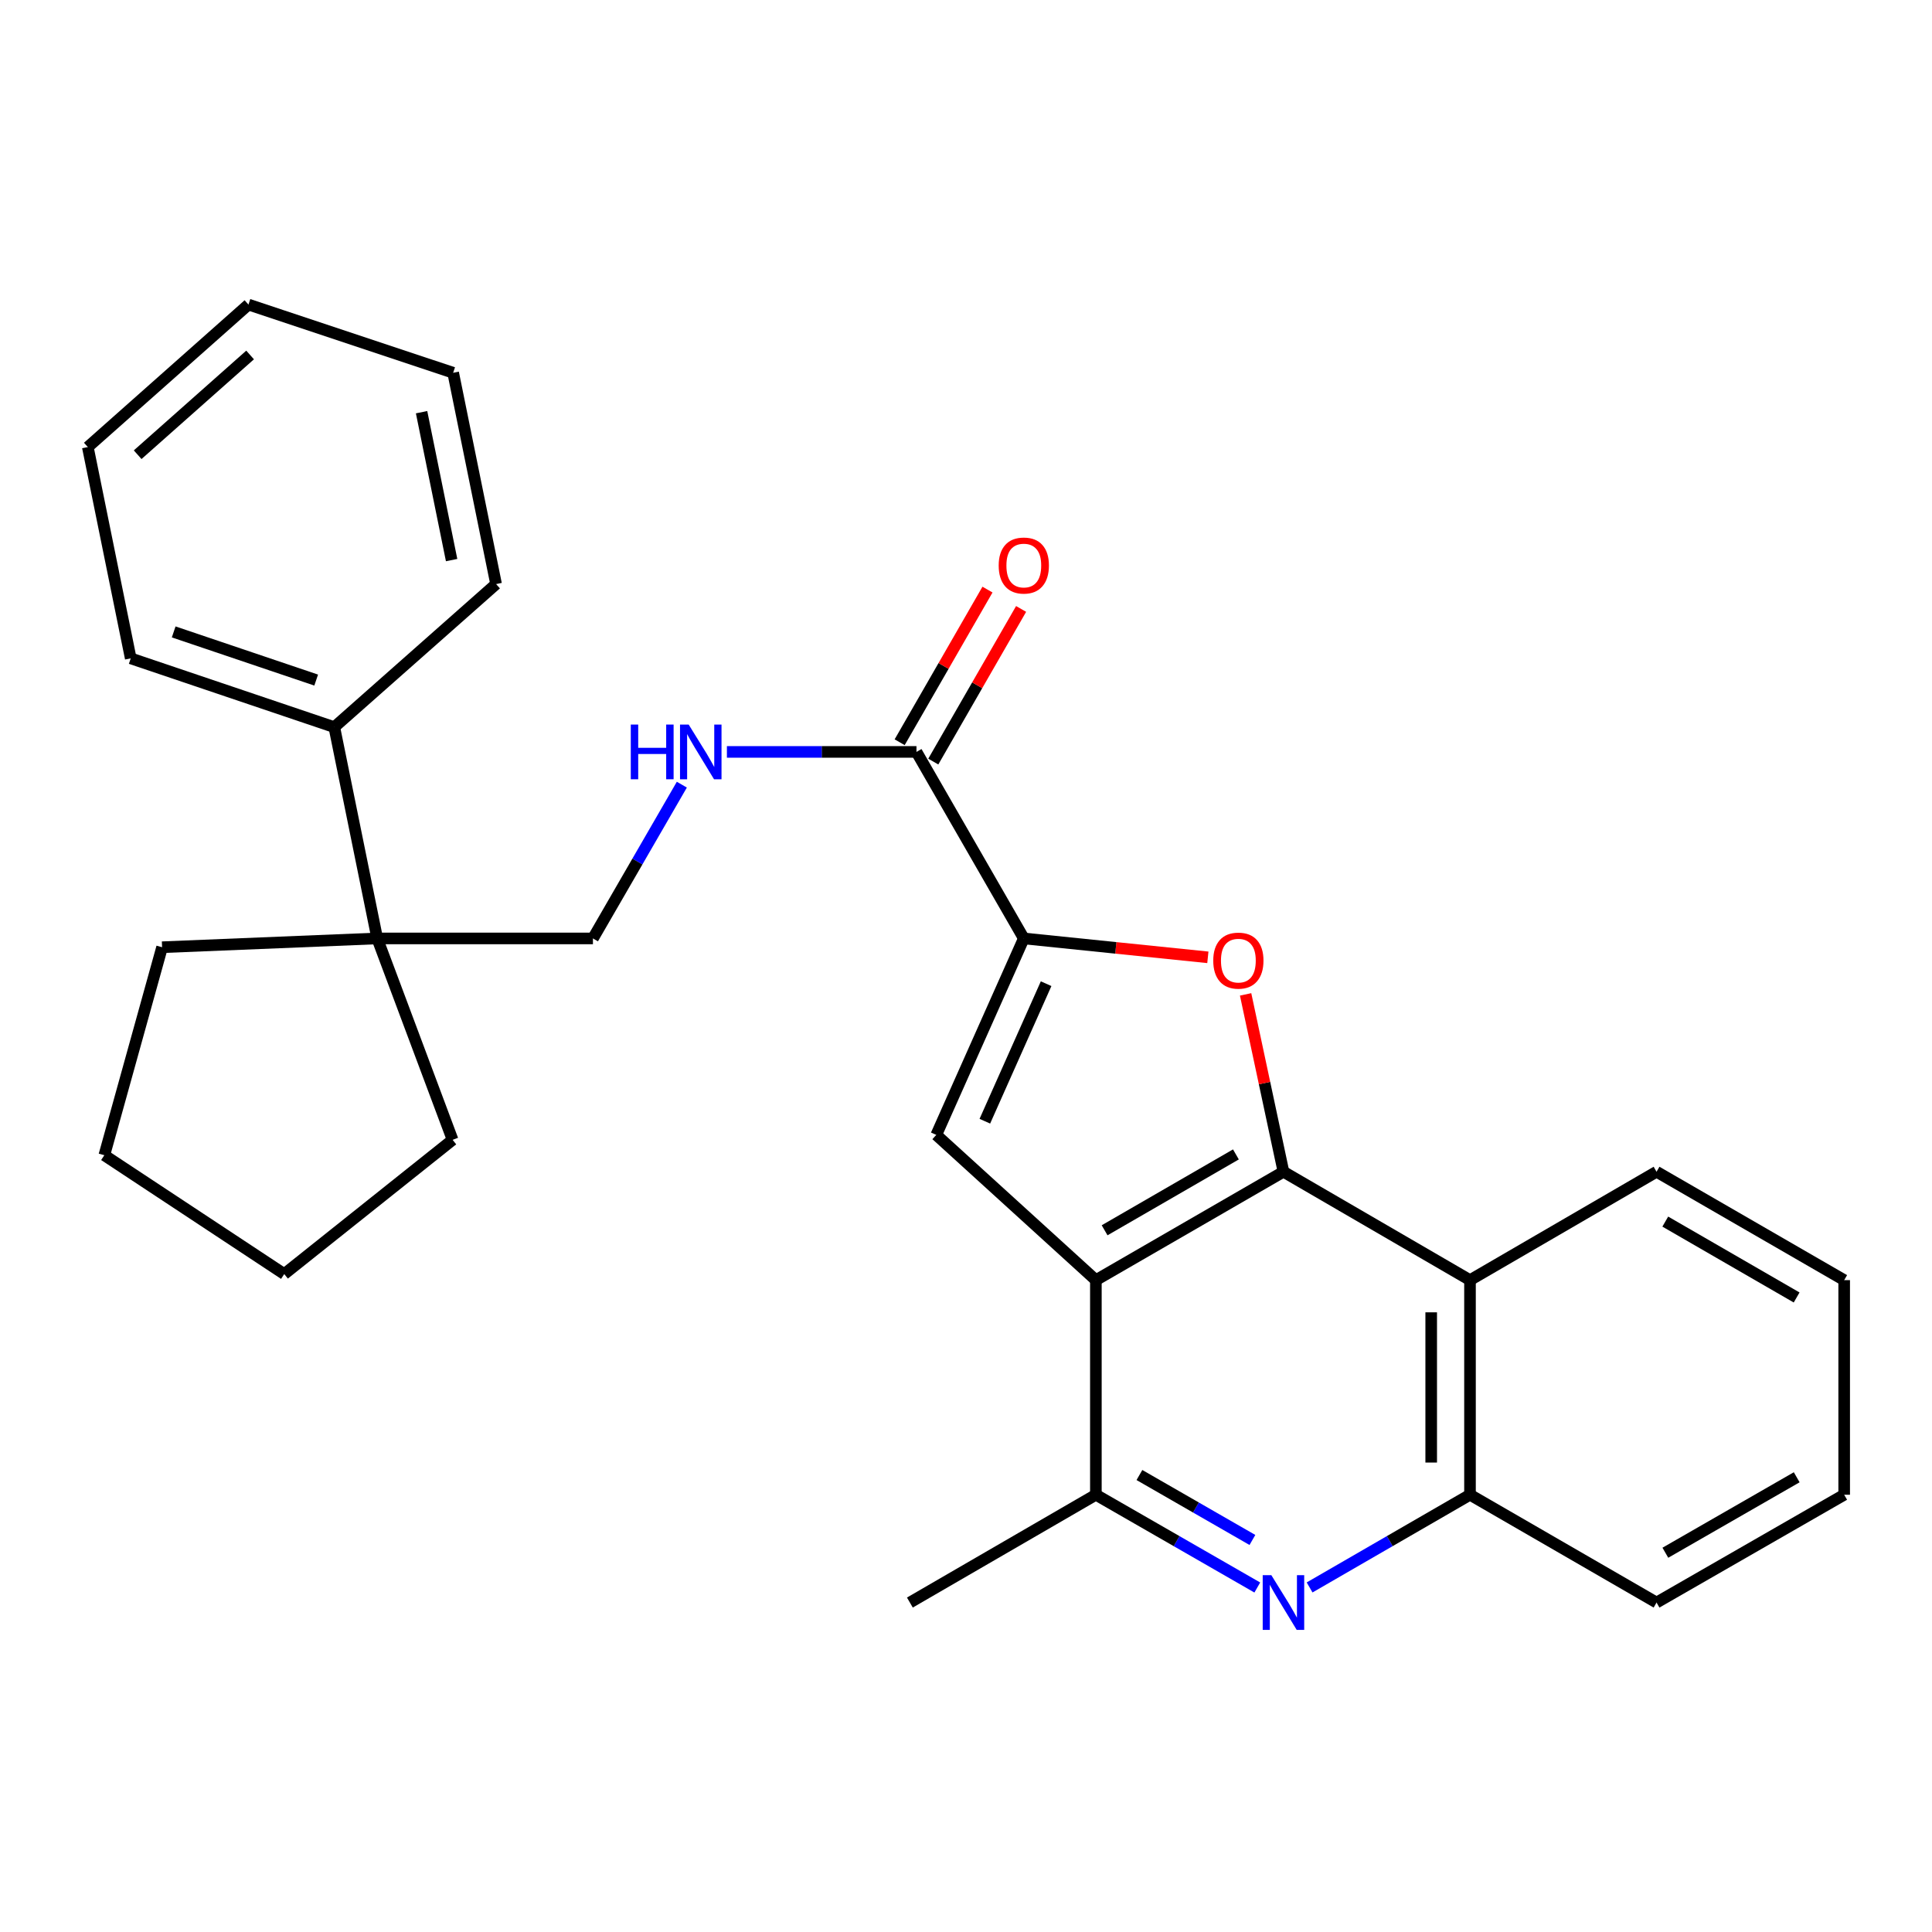 <?xml version='1.0' encoding='iso-8859-1'?>
<svg version='1.1' baseProfile='full'
              xmlns='http://www.w3.org/2000/svg'
                      xmlns:rdkit='http://www.rdkit.org/xml'
                      xmlns:xlink='http://www.w3.org/1999/xlink'
                  xml:space='preserve'
width='1000px' height='1000px' viewBox='0 0 1000 1000'>
<!-- END OF HEADER -->
<rect style='opacity:1.0;fill:#FFFFFF;stroke:none' width='1000' height='1000' x='0' y='0'> </rect>
<path class='bond-0' d='M 664.315,606.494 L 567.225,662.597' style='fill:none;fill-rule:evenodd;stroke:#000000;stroke-width:6px;stroke-linecap:butt;stroke-linejoin:miter;stroke-opacity:1' />
<path class='bond-0' d='M 639.704,597.523 L 571.742,636.795' style='fill:none;fill-rule:evenodd;stroke:#000000;stroke-width:6px;stroke-linecap:butt;stroke-linejoin:miter;stroke-opacity:1' />
<path class='bond-1' d='M 664.315,606.494 L 654.519,560.592' style='fill:none;fill-rule:evenodd;stroke:#000000;stroke-width:6px;stroke-linecap:butt;stroke-linejoin:miter;stroke-opacity:1' />
<path class='bond-1' d='M 654.519,560.592 L 644.723,514.689' style='fill:none;fill-rule:evenodd;stroke:#FF0000;stroke-width:6px;stroke-linecap:butt;stroke-linejoin:miter;stroke-opacity:1' />
<path class='bond-5' d='M 664.315,606.494 L 760.869,662.597' style='fill:none;fill-rule:evenodd;stroke:#000000;stroke-width:6px;stroke-linecap:butt;stroke-linejoin:miter;stroke-opacity:1' />
<path class='bond-3' d='M 567.225,662.597 L 484.616,587.418' style='fill:none;fill-rule:evenodd;stroke:#000000;stroke-width:6px;stroke-linecap:butt;stroke-linejoin:miter;stroke-opacity:1' />
<path class='bond-6' d='M 567.225,662.597 L 567.225,773.676' style='fill:none;fill-rule:evenodd;stroke:#000000;stroke-width:6px;stroke-linecap:butt;stroke-linejoin:miter;stroke-opacity:1' />
<path class='bond-2' d='M 625.186,495.512 L 577.553,490.622' style='fill:none;fill-rule:evenodd;stroke:#FF0000;stroke-width:6px;stroke-linecap:butt;stroke-linejoin:miter;stroke-opacity:1' />
<path class='bond-2' d='M 577.553,490.622 L 529.92,485.732' style='fill:none;fill-rule:evenodd;stroke:#000000;stroke-width:6px;stroke-linecap:butt;stroke-linejoin:miter;stroke-opacity:1' />
<path class='bond-7' d='M 529.92,485.732 L 474.364,389.189' style='fill:none;fill-rule:evenodd;stroke:#000000;stroke-width:6px;stroke-linecap:butt;stroke-linejoin:miter;stroke-opacity:1' />
<path class='bond-29' d='M 529.92,485.732 L 484.616,587.418' style='fill:none;fill-rule:evenodd;stroke:#000000;stroke-width:6px;stroke-linecap:butt;stroke-linejoin:miter;stroke-opacity:1' />
<path class='bond-29' d='M 541.467,509.157 L 509.754,580.337' style='fill:none;fill-rule:evenodd;stroke:#000000;stroke-width:6px;stroke-linecap:butt;stroke-linejoin:miter;stroke-opacity:1' />
<path class='bond-4' d='M 677.843,821.659 L 719.356,797.668' style='fill:none;fill-rule:evenodd;stroke:#0000FF;stroke-width:6px;stroke-linecap:butt;stroke-linejoin:miter;stroke-opacity:1' />
<path class='bond-4' d='M 719.356,797.668 L 760.869,773.676' style='fill:none;fill-rule:evenodd;stroke:#000000;stroke-width:6px;stroke-linecap:butt;stroke-linejoin:miter;stroke-opacity:1' />
<path class='bond-28' d='M 650.775,821.696 L 609,797.686' style='fill:none;fill-rule:evenodd;stroke:#0000FF;stroke-width:6px;stroke-linecap:butt;stroke-linejoin:miter;stroke-opacity:1' />
<path class='bond-28' d='M 609,797.686 L 567.225,773.676' style='fill:none;fill-rule:evenodd;stroke:#000000;stroke-width:6px;stroke-linecap:butt;stroke-linejoin:miter;stroke-opacity:1' />
<path class='bond-28' d='M 648.249,797.083 L 619.006,780.276' style='fill:none;fill-rule:evenodd;stroke:#0000FF;stroke-width:6px;stroke-linecap:butt;stroke-linejoin:miter;stroke-opacity:1' />
<path class='bond-28' d='M 619.006,780.276 L 589.764,763.469' style='fill:none;fill-rule:evenodd;stroke:#000000;stroke-width:6px;stroke-linecap:butt;stroke-linejoin:miter;stroke-opacity:1' />
<path class='bond-8' d='M 760.869,662.597 L 760.869,773.676' style='fill:none;fill-rule:evenodd;stroke:#000000;stroke-width:6px;stroke-linecap:butt;stroke-linejoin:miter;stroke-opacity:1' />
<path class='bond-8' d='M 740.788,679.259 L 740.788,757.014' style='fill:none;fill-rule:evenodd;stroke:#000000;stroke-width:6px;stroke-linecap:butt;stroke-linejoin:miter;stroke-opacity:1' />
<path class='bond-14' d='M 760.869,662.597 L 857.423,606.494' style='fill:none;fill-rule:evenodd;stroke:#000000;stroke-width:6px;stroke-linecap:butt;stroke-linejoin:miter;stroke-opacity:1' />
<path class='bond-15' d='M 567.225,773.676 L 470.95,829.478' style='fill:none;fill-rule:evenodd;stroke:#000000;stroke-width:6px;stroke-linecap:butt;stroke-linejoin:miter;stroke-opacity:1' />
<path class='bond-9' d='M 474.364,389.189 L 425.306,389.189' style='fill:none;fill-rule:evenodd;stroke:#000000;stroke-width:6px;stroke-linecap:butt;stroke-linejoin:miter;stroke-opacity:1' />
<path class='bond-9' d='M 425.306,389.189 L 376.247,389.189' style='fill:none;fill-rule:evenodd;stroke:#0000FF;stroke-width:6px;stroke-linecap:butt;stroke-linejoin:miter;stroke-opacity:1' />
<path class='bond-12' d='M 483.066,394.197 L 505.797,354.692' style='fill:none;fill-rule:evenodd;stroke:#000000;stroke-width:6px;stroke-linecap:butt;stroke-linejoin:miter;stroke-opacity:1' />
<path class='bond-12' d='M 505.797,354.692 L 528.527,315.188' style='fill:none;fill-rule:evenodd;stroke:#FF0000;stroke-width:6px;stroke-linecap:butt;stroke-linejoin:miter;stroke-opacity:1' />
<path class='bond-12' d='M 465.661,384.182 L 488.392,344.678' style='fill:none;fill-rule:evenodd;stroke:#000000;stroke-width:6px;stroke-linecap:butt;stroke-linejoin:miter;stroke-opacity:1' />
<path class='bond-12' d='M 488.392,344.678 L 511.122,305.173' style='fill:none;fill-rule:evenodd;stroke:#FF0000;stroke-width:6px;stroke-linecap:butt;stroke-linejoin:miter;stroke-opacity:1' />
<path class='bond-16' d='M 760.869,773.676 L 857.423,829.478' style='fill:none;fill-rule:evenodd;stroke:#000000;stroke-width:6px;stroke-linecap:butt;stroke-linejoin:miter;stroke-opacity:1' />
<path class='bond-11' d='M 352.918,406.137 L 329.911,445.935' style='fill:none;fill-rule:evenodd;stroke:#0000FF;stroke-width:6px;stroke-linecap:butt;stroke-linejoin:miter;stroke-opacity:1' />
<path class='bond-11' d='M 329.911,445.935 L 306.903,485.732' style='fill:none;fill-rule:evenodd;stroke:#000000;stroke-width:6px;stroke-linecap:butt;stroke-linejoin:miter;stroke-opacity:1' />
<path class='bond-10' d='M 195.255,485.732 L 306.903,485.732' style='fill:none;fill-rule:evenodd;stroke:#000000;stroke-width:6px;stroke-linecap:butt;stroke-linejoin:miter;stroke-opacity:1' />
<path class='bond-13' d='M 195.255,485.732 L 173.033,376.371' style='fill:none;fill-rule:evenodd;stroke:#000000;stroke-width:6px;stroke-linecap:butt;stroke-linejoin:miter;stroke-opacity:1' />
<path class='bond-17' d='M 195.255,485.732 L 234.267,589.973' style='fill:none;fill-rule:evenodd;stroke:#000000;stroke-width:6px;stroke-linecap:butt;stroke-linejoin:miter;stroke-opacity:1' />
<path class='bond-18' d='M 195.255,485.732 L 83.898,490.284' style='fill:none;fill-rule:evenodd;stroke:#000000;stroke-width:6px;stroke-linecap:butt;stroke-linejoin:miter;stroke-opacity:1' />
<path class='bond-19' d='M 173.033,376.371 L 67.666,340.762' style='fill:none;fill-rule:evenodd;stroke:#000000;stroke-width:6px;stroke-linecap:butt;stroke-linejoin:miter;stroke-opacity:1' />
<path class='bond-19' d='M 163.657,352.006 L 89.9,327.08' style='fill:none;fill-rule:evenodd;stroke:#000000;stroke-width:6px;stroke-linecap:butt;stroke-linejoin:miter;stroke-opacity:1' />
<path class='bond-20' d='M 173.033,376.371 L 256.769,302.308' style='fill:none;fill-rule:evenodd;stroke:#000000;stroke-width:6px;stroke-linecap:butt;stroke-linejoin:miter;stroke-opacity:1' />
<path class='bond-21' d='M 857.423,606.494 L 954.545,662.597' style='fill:none;fill-rule:evenodd;stroke:#000000;stroke-width:6px;stroke-linecap:butt;stroke-linejoin:miter;stroke-opacity:1' />
<path class='bond-21' d='M 861.947,632.298 L 929.933,671.57' style='fill:none;fill-rule:evenodd;stroke:#000000;stroke-width:6px;stroke-linecap:butt;stroke-linejoin:miter;stroke-opacity:1' />
<path class='bond-30' d='M 857.423,829.478 L 954.545,773.676' style='fill:none;fill-rule:evenodd;stroke:#000000;stroke-width:6px;stroke-linecap:butt;stroke-linejoin:miter;stroke-opacity:1' />
<path class='bond-30' d='M 861.987,803.696 L 929.973,764.635' style='fill:none;fill-rule:evenodd;stroke:#000000;stroke-width:6px;stroke-linecap:butt;stroke-linejoin:miter;stroke-opacity:1' />
<path class='bond-22' d='M 234.267,589.973 L 147.129,659.451' style='fill:none;fill-rule:evenodd;stroke:#000000;stroke-width:6px;stroke-linecap:butt;stroke-linejoin:miter;stroke-opacity:1' />
<path class='bond-23' d='M 83.898,490.284 L 54,597.938' style='fill:none;fill-rule:evenodd;stroke:#000000;stroke-width:6px;stroke-linecap:butt;stroke-linejoin:miter;stroke-opacity:1' />
<path class='bond-25' d='M 67.666,340.762 L 45.455,231.401' style='fill:none;fill-rule:evenodd;stroke:#000000;stroke-width:6px;stroke-linecap:butt;stroke-linejoin:miter;stroke-opacity:1' />
<path class='bond-26' d='M 256.769,302.308 L 234.558,192.947' style='fill:none;fill-rule:evenodd;stroke:#000000;stroke-width:6px;stroke-linecap:butt;stroke-linejoin:miter;stroke-opacity:1' />
<path class='bond-26' d='M 233.758,289.9 L 218.21,213.348' style='fill:none;fill-rule:evenodd;stroke:#000000;stroke-width:6px;stroke-linecap:butt;stroke-linejoin:miter;stroke-opacity:1' />
<path class='bond-24' d='M 954.545,662.597 L 954.545,773.676' style='fill:none;fill-rule:evenodd;stroke:#000000;stroke-width:6px;stroke-linecap:butt;stroke-linejoin:miter;stroke-opacity:1' />
<path class='bond-31' d='M 147.129,659.451 L 54,597.938' style='fill:none;fill-rule:evenodd;stroke:#000000;stroke-width:6px;stroke-linecap:butt;stroke-linejoin:miter;stroke-opacity:1' />
<path class='bond-32' d='M 45.455,231.401 L 128.599,157.65' style='fill:none;fill-rule:evenodd;stroke:#000000;stroke-width:6px;stroke-linecap:butt;stroke-linejoin:miter;stroke-opacity:1' />
<path class='bond-32' d='M 71.251,235.361 L 129.453,183.735' style='fill:none;fill-rule:evenodd;stroke:#000000;stroke-width:6px;stroke-linecap:butt;stroke-linejoin:miter;stroke-opacity:1' />
<path class='bond-27' d='M 234.558,192.947 L 128.599,157.65' style='fill:none;fill-rule:evenodd;stroke:#000000;stroke-width:6px;stroke-linecap:butt;stroke-linejoin:miter;stroke-opacity:1' />
<path  class='atom-2' d='M 627.977 497.214
Q 627.977 490.414, 631.337 486.614
Q 634.697 482.814, 640.977 482.814
Q 647.257 482.814, 650.617 486.614
Q 653.977 490.414, 653.977 497.214
Q 653.977 504.094, 650.577 508.014
Q 647.177 511.894, 640.977 511.894
Q 634.737 511.894, 631.337 508.014
Q 627.977 504.134, 627.977 497.214
M 640.977 508.694
Q 645.297 508.694, 647.617 505.814
Q 649.977 502.894, 649.977 497.214
Q 649.977 491.654, 647.617 488.854
Q 645.297 486.014, 640.977 486.014
Q 636.657 486.014, 634.297 488.814
Q 631.977 491.614, 631.977 497.214
Q 631.977 502.934, 634.297 505.814
Q 636.657 508.694, 640.977 508.694
' fill='#FF0000'/>
<path  class='atom-5' d='M 658.055 815.318
L 667.335 830.318
Q 668.255 831.798, 669.735 834.478
Q 671.215 837.158, 671.295 837.318
L 671.295 815.318
L 675.055 815.318
L 675.055 843.638
L 671.175 843.638
L 661.215 827.238
Q 660.055 825.318, 658.815 823.118
Q 657.615 820.918, 657.255 820.238
L 657.255 843.638
L 653.575 843.638
L 653.575 815.318
L 658.055 815.318
' fill='#0000FF'/>
<path  class='atom-10' d='M 326.496 375.029
L 330.336 375.029
L 330.336 387.069
L 344.816 387.069
L 344.816 375.029
L 348.656 375.029
L 348.656 403.349
L 344.816 403.349
L 344.816 390.269
L 330.336 390.269
L 330.336 403.349
L 326.496 403.349
L 326.496 375.029
' fill='#0000FF'/>
<path  class='atom-10' d='M 356.456 375.029
L 365.736 390.029
Q 366.656 391.509, 368.136 394.189
Q 369.616 396.869, 369.696 397.029
L 369.696 375.029
L 373.456 375.029
L 373.456 403.349
L 369.576 403.349
L 359.616 386.949
Q 358.456 385.029, 357.216 382.829
Q 356.016 380.629, 355.656 379.949
L 355.656 403.349
L 351.976 403.349
L 351.976 375.029
L 356.456 375.029
' fill='#0000FF'/>
<path  class='atom-13' d='M 516.92 292.715
Q 516.92 285.915, 520.28 282.115
Q 523.64 278.315, 529.92 278.315
Q 536.2 278.315, 539.56 282.115
Q 542.92 285.915, 542.92 292.715
Q 542.92 299.595, 539.52 303.515
Q 536.12 307.395, 529.92 307.395
Q 523.68 307.395, 520.28 303.515
Q 516.92 299.635, 516.92 292.715
M 529.92 304.195
Q 534.24 304.195, 536.56 301.315
Q 538.92 298.395, 538.92 292.715
Q 538.92 287.155, 536.56 284.355
Q 534.24 281.515, 529.92 281.515
Q 525.6 281.515, 523.24 284.315
Q 520.92 287.115, 520.92 292.715
Q 520.92 298.435, 523.24 301.315
Q 525.6 304.195, 529.92 304.195
' fill='#FF0000'/>
</svg>

